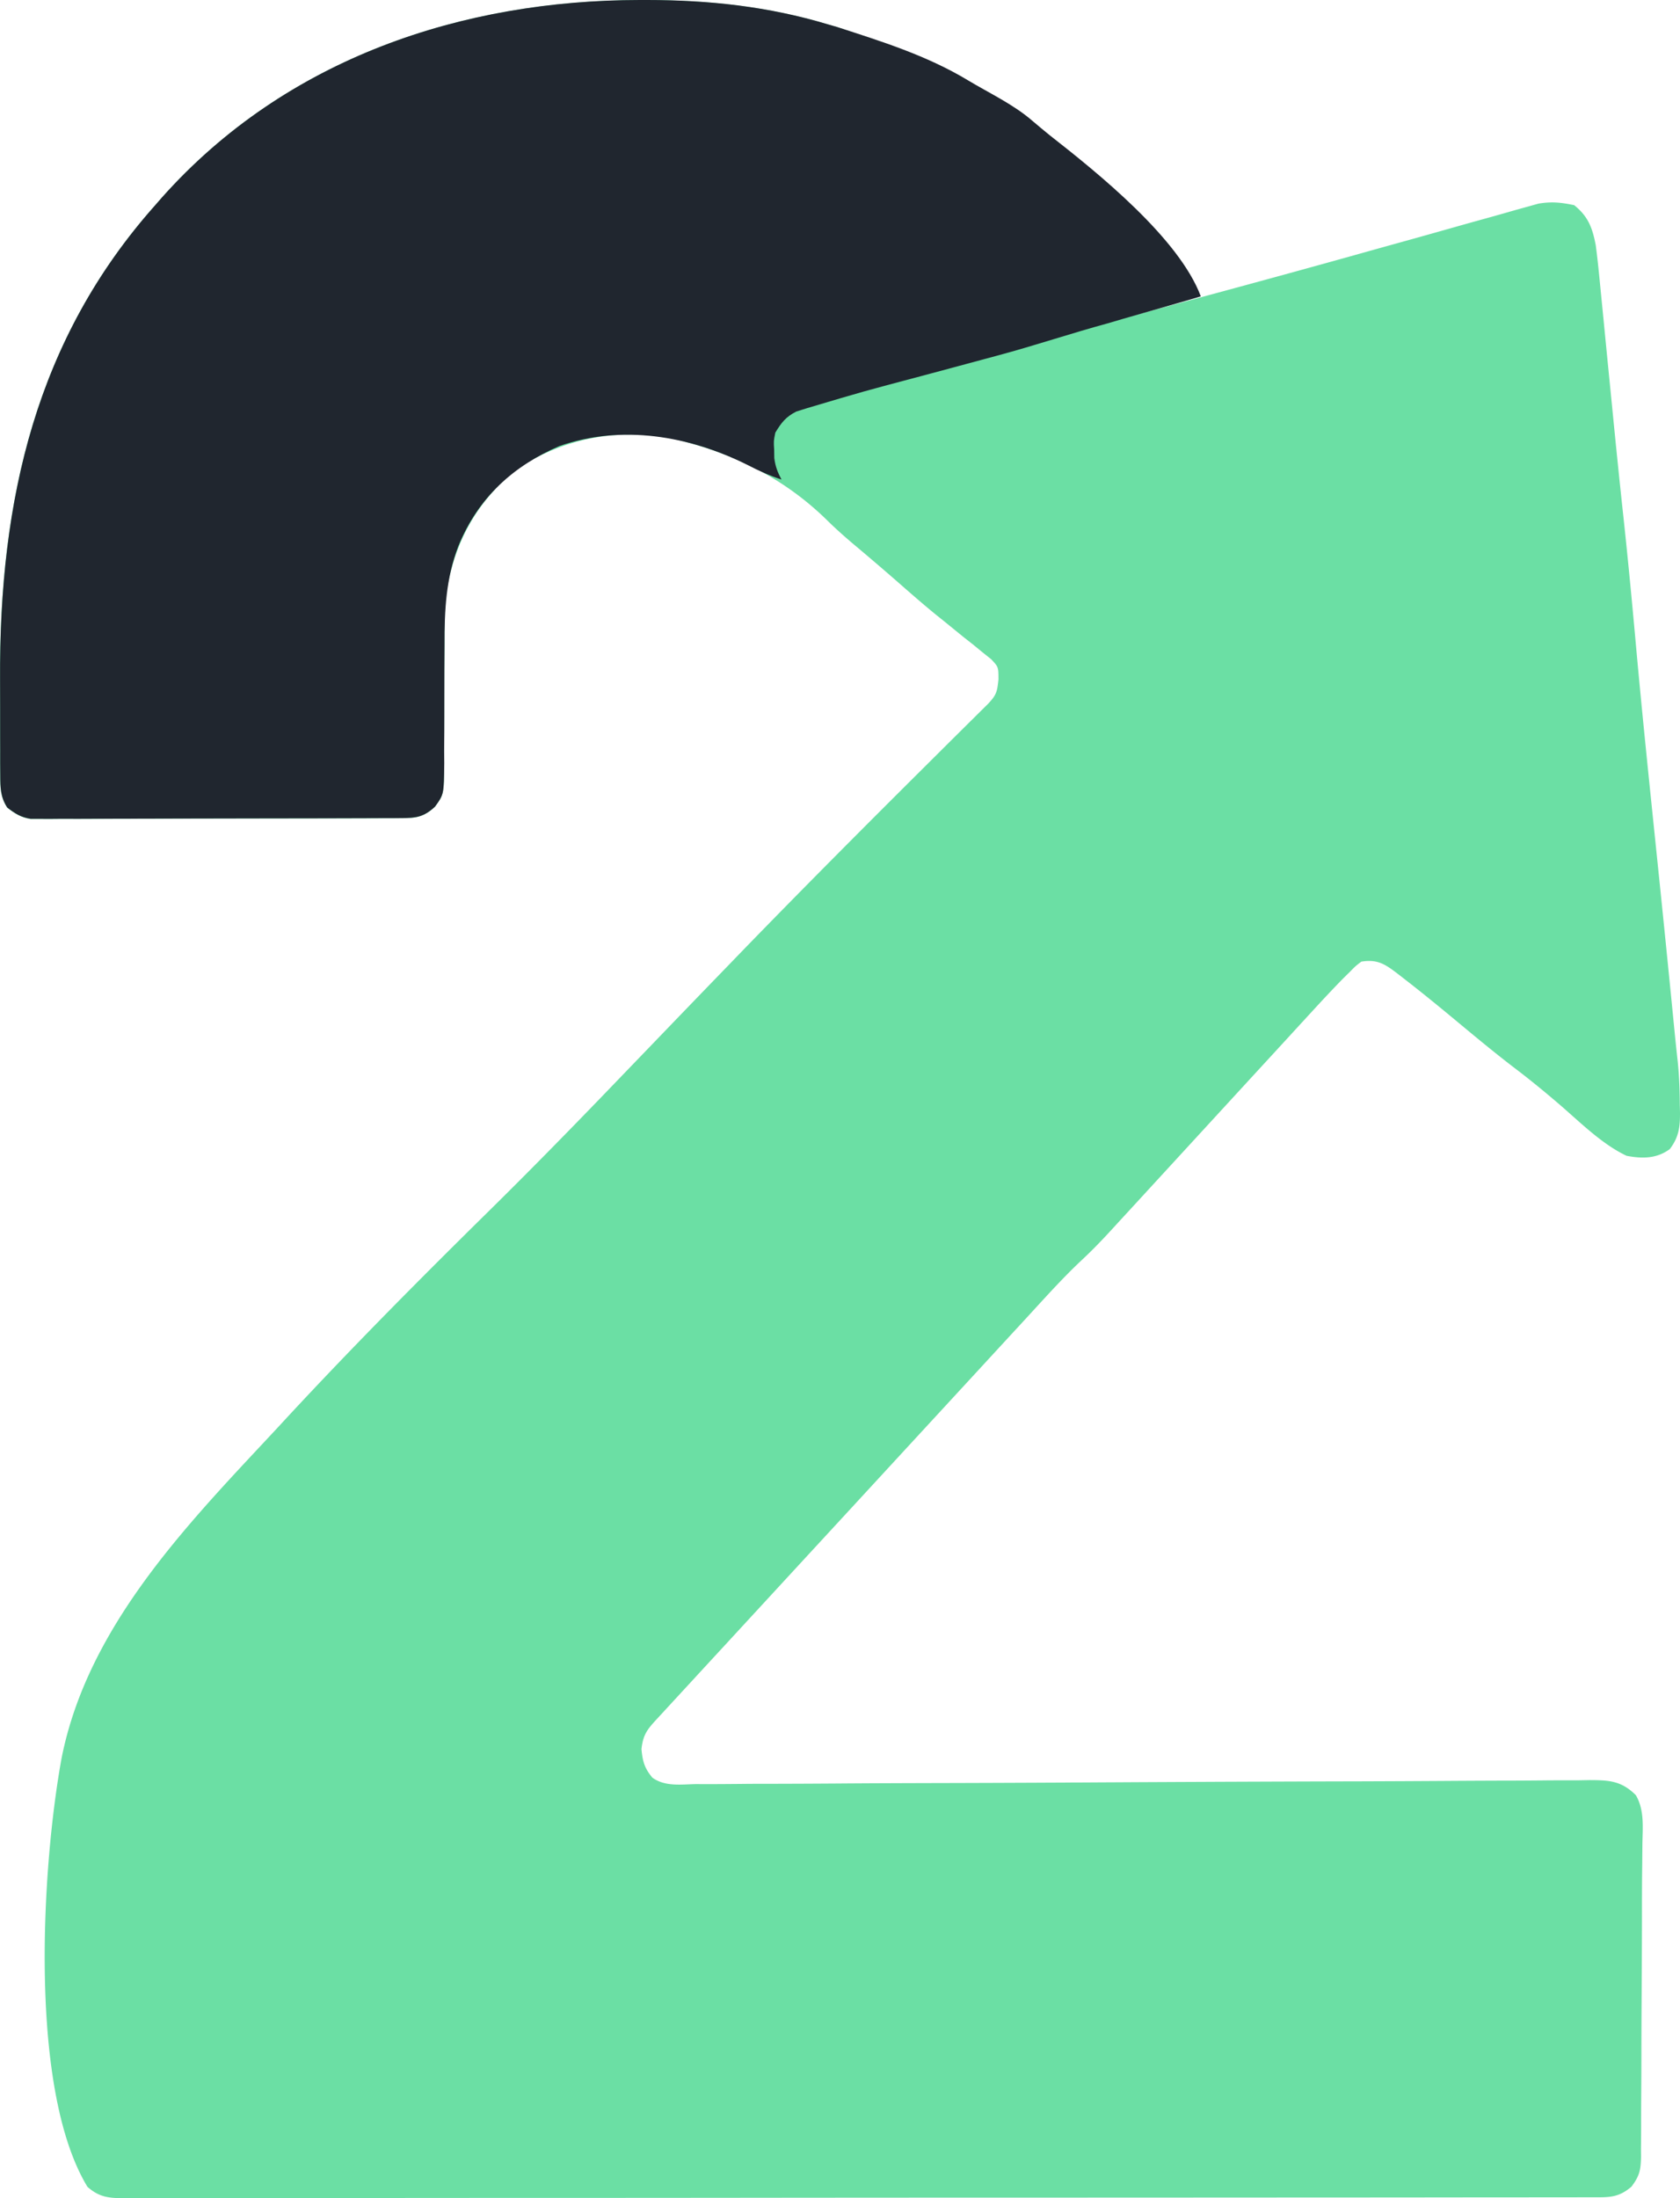 <svg xmlns="http://www.w3.org/2000/svg" viewBox="66.864 17.182 356.242 466.001" width="356.242" height="466.001"><path d="M202.44 17.207h1.69c13.055.01 25.639 1.36 38.249 5.15.641.19 1.281.37 1.942.56 14.197 4.61 26.773 13.13 37.302 24.28.467.46.936.92 1.418 1.4 8.979 9.12 15.479 22.03 18.858 34.79v2.13c4.53-1.23 9.06-2.45 13.589-3.68l6.868-1.86c11.25-3.04 22.493-6.11 33.719-9.26 3.533-.99 7.068-1.97 10.603-2.95 3.455-.97 6.908-1.94 10.36-2.92 2.169-.61 4.341-1.21 6.513-1.81 1.011-.29 2.022-.57 3.031-.86q2.085-.6 4.175-1.17c.78-.22 1.56-.44 2.363-.66 2.783-.46 4.781-.25 7.543.33 2.942 2.36 3.866 4.75 4.578 8.51.424 3.18.732 6.36 1.037 9.55l.281 2.83c.198 2 .394 3.99.588 5.99.303 3.12.611 6.24.921 9.37l.309 3.11c.05.52.101 1.03.153 1.55l.456 4.62c.673 6.82 1.374 13.65 2.111 20.47.987 9.13 1.854 18.28 2.679 27.43 1.091 12.08 2.322 24.15 3.565 36.21l.151 1.47 1.329 12.87a6607 6607 0 0 1 2.814 27.96l.387 3.93c.191 1.91.397 3.82.608 5.72.311 3.04.414 6.06.434 9.12l.041 1.57c.021 3.22-.261 5.32-2.166 7.83-2.833 2.07-5.88 2.04-9.157 1.42-5.335-2.52-9.967-7.24-14.508-11.12-2.923-2.5-5.87-4.92-8.916-7.24-3.935-2.99-7.755-6.14-11.569-9.31-4.036-3.36-8.082-6.69-12.223-9.89l-1.129-.88c-2.805-2.15-4.393-3.28-7.905-2.72-1.224.93-1.224.93-2.426 2.16-.46.45-.921.9-1.395 1.37-2.265 2.31-4.475 4.68-6.666 7.07-.496.54-.992 1.08-1.504 1.64a908 908 0 0 0-3.204 3.49c-1.693 1.84-3.388 3.69-5.083 5.53-3.599 3.91-7.195 7.83-10.79 11.74q-6.253 6.81-12.512 13.62-2.496 2.715-4.987 5.43c-1.027 1.12-2.055 2.23-3.083 3.35-.455.5-.912 1-1.382 1.51-2.031 2.21-4.079 4.34-6.266 6.37-4.085 3.83-7.835 8.04-11.648 12.18-.882.96-1.764 1.92-2.647 2.87-2.384 2.59-4.765 5.17-7.147 7.76-2.494 2.71-4.99 5.41-7.486 8.12q-6.279 6.81-12.553 13.62c-4.841 5.26-9.684 10.51-14.528 15.76-4.161 4.51-8.321 9.03-12.48 13.54-2.483 2.7-4.967 5.39-7.452 8.09-2.332 2.52-4.662 5.05-6.991 7.58l-2.572 2.79c-1.167 1.27-2.332 2.53-3.496 3.8l-1.04 1.12c-2.024 2.21-2.97 3.29-3.304 6.43.244 2.66.663 4.05 2.301 6.04 2.704 1.97 6.167 1.43 9.304 1.37.83.01 1.661.01 2.516.01 2.305 0 4.609-.02 6.913-.04 2.486-.03 4.972-.03 7.457-.03q6.46-.015 12.921-.06c6.232-.05 12.464-.07 18.695-.09 10.116-.02 20.231-.06 30.347-.11.606-.01 1.211-.01 1.835-.01 2.453-.01 4.907-.03 7.359-.04 6.753-.04 13.505-.07 20.257-.1.907 0 .907 0 1.832-.01 10.077-.04 20.154-.08 30.231-.1q9.325-.03 18.649-.09 6.388-.045 12.776-.06c2.458 0 4.916-.02 7.373-.04 2.664-.03 5.328-.03 7.991-.03l2.357-.04c4.087.02 6.664.14 9.74 3.19 1.827 3.13 1.454 6.71 1.392 10.28l-.036 4.05-.026 2.08c-.034 3.14-.03 6.27-.03 9.41-.01 6.03-.04 12.06-.078 18.1-.023 3.61-.04 7.23-.042 10.85q-.005 5.31-.051 10.62-.012 2.01-.008 4.02c.003 1.87-.014 3.727-.036 5.589l.018 1.66c-.057 2.852-.343 4.098-2.029 6.337-2.755 2.363-4.768 2.261-8.166 2.253l-1.645.004q-2.757.005-5.515.002l-3.97.006q-5.478.008-10.957.008-5.9.004-11.799.012-13.584.014-27.167.017l-13.419.007q-22.957.015-45.916.019l-2.883.001h-2.89l-5.799.001h-1.453q-23.317.005-46.633.031-24.64.026-49.279.028h-5.407l-1.345.001q-10.725.001-21.45.018-10.775.016-21.55.007-5.84-.006-11.681.008-5.341.013-10.683-.001-1.937-.002-3.874.007c-1.75.008-3.5.003-5.249-.005l-1.535.016c-2.927-.031-4.861-.375-7.15-2.409-12.556-20.727-9.674-67.867-5.486-90.837 5.685-28.81 27.949-50.85 46.506-70.84.529-.58 1.059-1.15 1.604-1.74 13.742-14.8 27.917-29.08 42.259-43.2 8.323-8.2 16.52-16.54 24.647-24.97.577-.6 1.156-1.2 1.751-1.82l8.698-9.03a5830 5830 0 0 1 16.882-17.49c.816-.85.816-.85 1.647-1.71 13.226-13.64 26.629-27.08 40.09-40.46 1.291-1.28 2.581-2.57 3.871-3.85 1.556-1.55 3.114-3.09 4.675-4.64.682-.67 1.365-1.35 2.047-2.03l1.782-1.76c1.755-1.87 1.946-2.51 2.211-5.2-.008-2.62-.008-2.62-1.532-4.25-.598-.48-1.195-.95-1.809-1.45-.662-.54-1.322-1.08-2.004-1.64-.687-.54-1.375-1.08-2.084-1.64q-1.883-1.53-3.761-3.06c-.979-.79-.979-.79-1.978-1.59-2.779-2.26-5.479-4.63-8.185-7a623 623 0 0 0-9.546-8.16c-1.845-1.57-3.641-3.16-5.373-4.87-8.432-8.29-18.373-13.48-29.369-16.48-.613-.17-1.226-.34-1.858-.52-11.967-2.87-24.36-.79-34.77 6.2-8.658 7.07-13.501 16.04-15.043 27.68-.17 3.18-.167 6.35-.156 9.54l-.032 5.5c-.013 2.87-.018 5.73-.012 8.6.005 2.78-.017 5.56-.038 8.34l.02 2.6c-.071 6.62-.071 6.62-1.975 9.23-2.389 2.21-4.054 2.4-7.087 2.41-.701 0-1.404.01-2.128.01-.77 0-1.541 0-2.335.01-.812 0-1.623 0-2.459.01-2.227 0-4.454.01-6.682.01-1.391 0-2.783.01-4.174.01-4.355.01-8.71.02-13.064.02-5.026 0-10.052.02-15.077.04-3.886.01-7.772.02-11.657.02-2.32 0-4.64 0-6.961.02q-3.882.015-7.765 0c-.768.01-1.536.02-2.327.02-.707 0-1.412 0-2.14-.01-.612 0-1.223 0-1.854.01-2.057-.32-3.29-1.1-4.975-2.4-1.463-2.24-1.476-4.23-1.488-6.93l-.019-2.5.002-2.71-.008-2.82c-.005-1.99-.005-3.97-.001-5.95q.004-3-.014-6c-.23-38.53 7.734-72.52 32.923-100.82.449-.52.898-1.03 1.36-1.56 26.545-29.8 64.054-41.87 101.288-41.91" fill="#6BDFA4" style="stroke-width:1"/><path d="M202.449 17.182h1.691c13.055.01 25.639 1.36 38.248 5.15.641.18 1.282.37 1.942.56 9.317 3.02 19.006 6.024 27.754 11.294 4.411 2.66 9.696 5.136 13.642 8.566.654.57 3.224 2.706 3.711 3.087 10.465 8.186 27.431 21.884 32.058 34.167-.942.35-18.719 5.376-19.786 5.736-7.785 2.12-15.371 4.68-23.161 6.77l-9.456 2.55-6.93 1.86c-12.13 3.21-12.13 3.21-24.168 6.79-.755.24-1.51.47-2.288.72-2.181 1.11-3.132 2.3-4.437 4.47-.36 1.79-.36 1.79-.245 3.59l.026 1.8c.23 1.79.702 3 1.527 4.55-2.529-.82-4.858-1.88-7.235-3.11-12.405-6.19-26.659-8.6-39.857-3.99-9.619 4.14-17.215 10.84-21.421 21.2-2.645 6.87-2.959 13.63-2.935 20.99l-.032 5.5c-.013 2.86-.018 5.73-.012 8.59.004 2.79-.017 5.57-.038 8.35l.02 2.59c-.071 6.62-.071 6.62-1.975 9.24-2.389 2.21-4.054 2.4-7.087 2.41-.702 0-1.404.01-2.128.01h-2.335c-.812.01-1.624.01-2.46.01-2.227.01-4.454.02-6.681.02-1.392 0-2.784.01-4.175.01-4.354.01-8.709.02-13.063.02q-7.54 0-15.077.03-5.83.03-11.657.03c-2.321 0-4.641 0-6.961.01-2.588.02-5.177.02-7.765.01-.768.01-1.536.01-2.327.02-.707 0-1.413-.01-2.141-.01h-1.853c-2.057-.32-3.291-1.09-4.975-2.39-1.463-2.24-1.476-4.23-1.488-6.93l-.019-2.5.002-2.71-.008-2.83c-.005-1.98-.005-3.96-.002-5.95.004-1.99-.001-3.99-.013-5.99-.231-38.54 7.734-72.52 32.923-100.82.449-.52.898-1.03 1.359-1.56 26.546-29.8 64.055-41.87 101.288-41.91" fill="#20262F" style="stroke-width:1"/></svg>